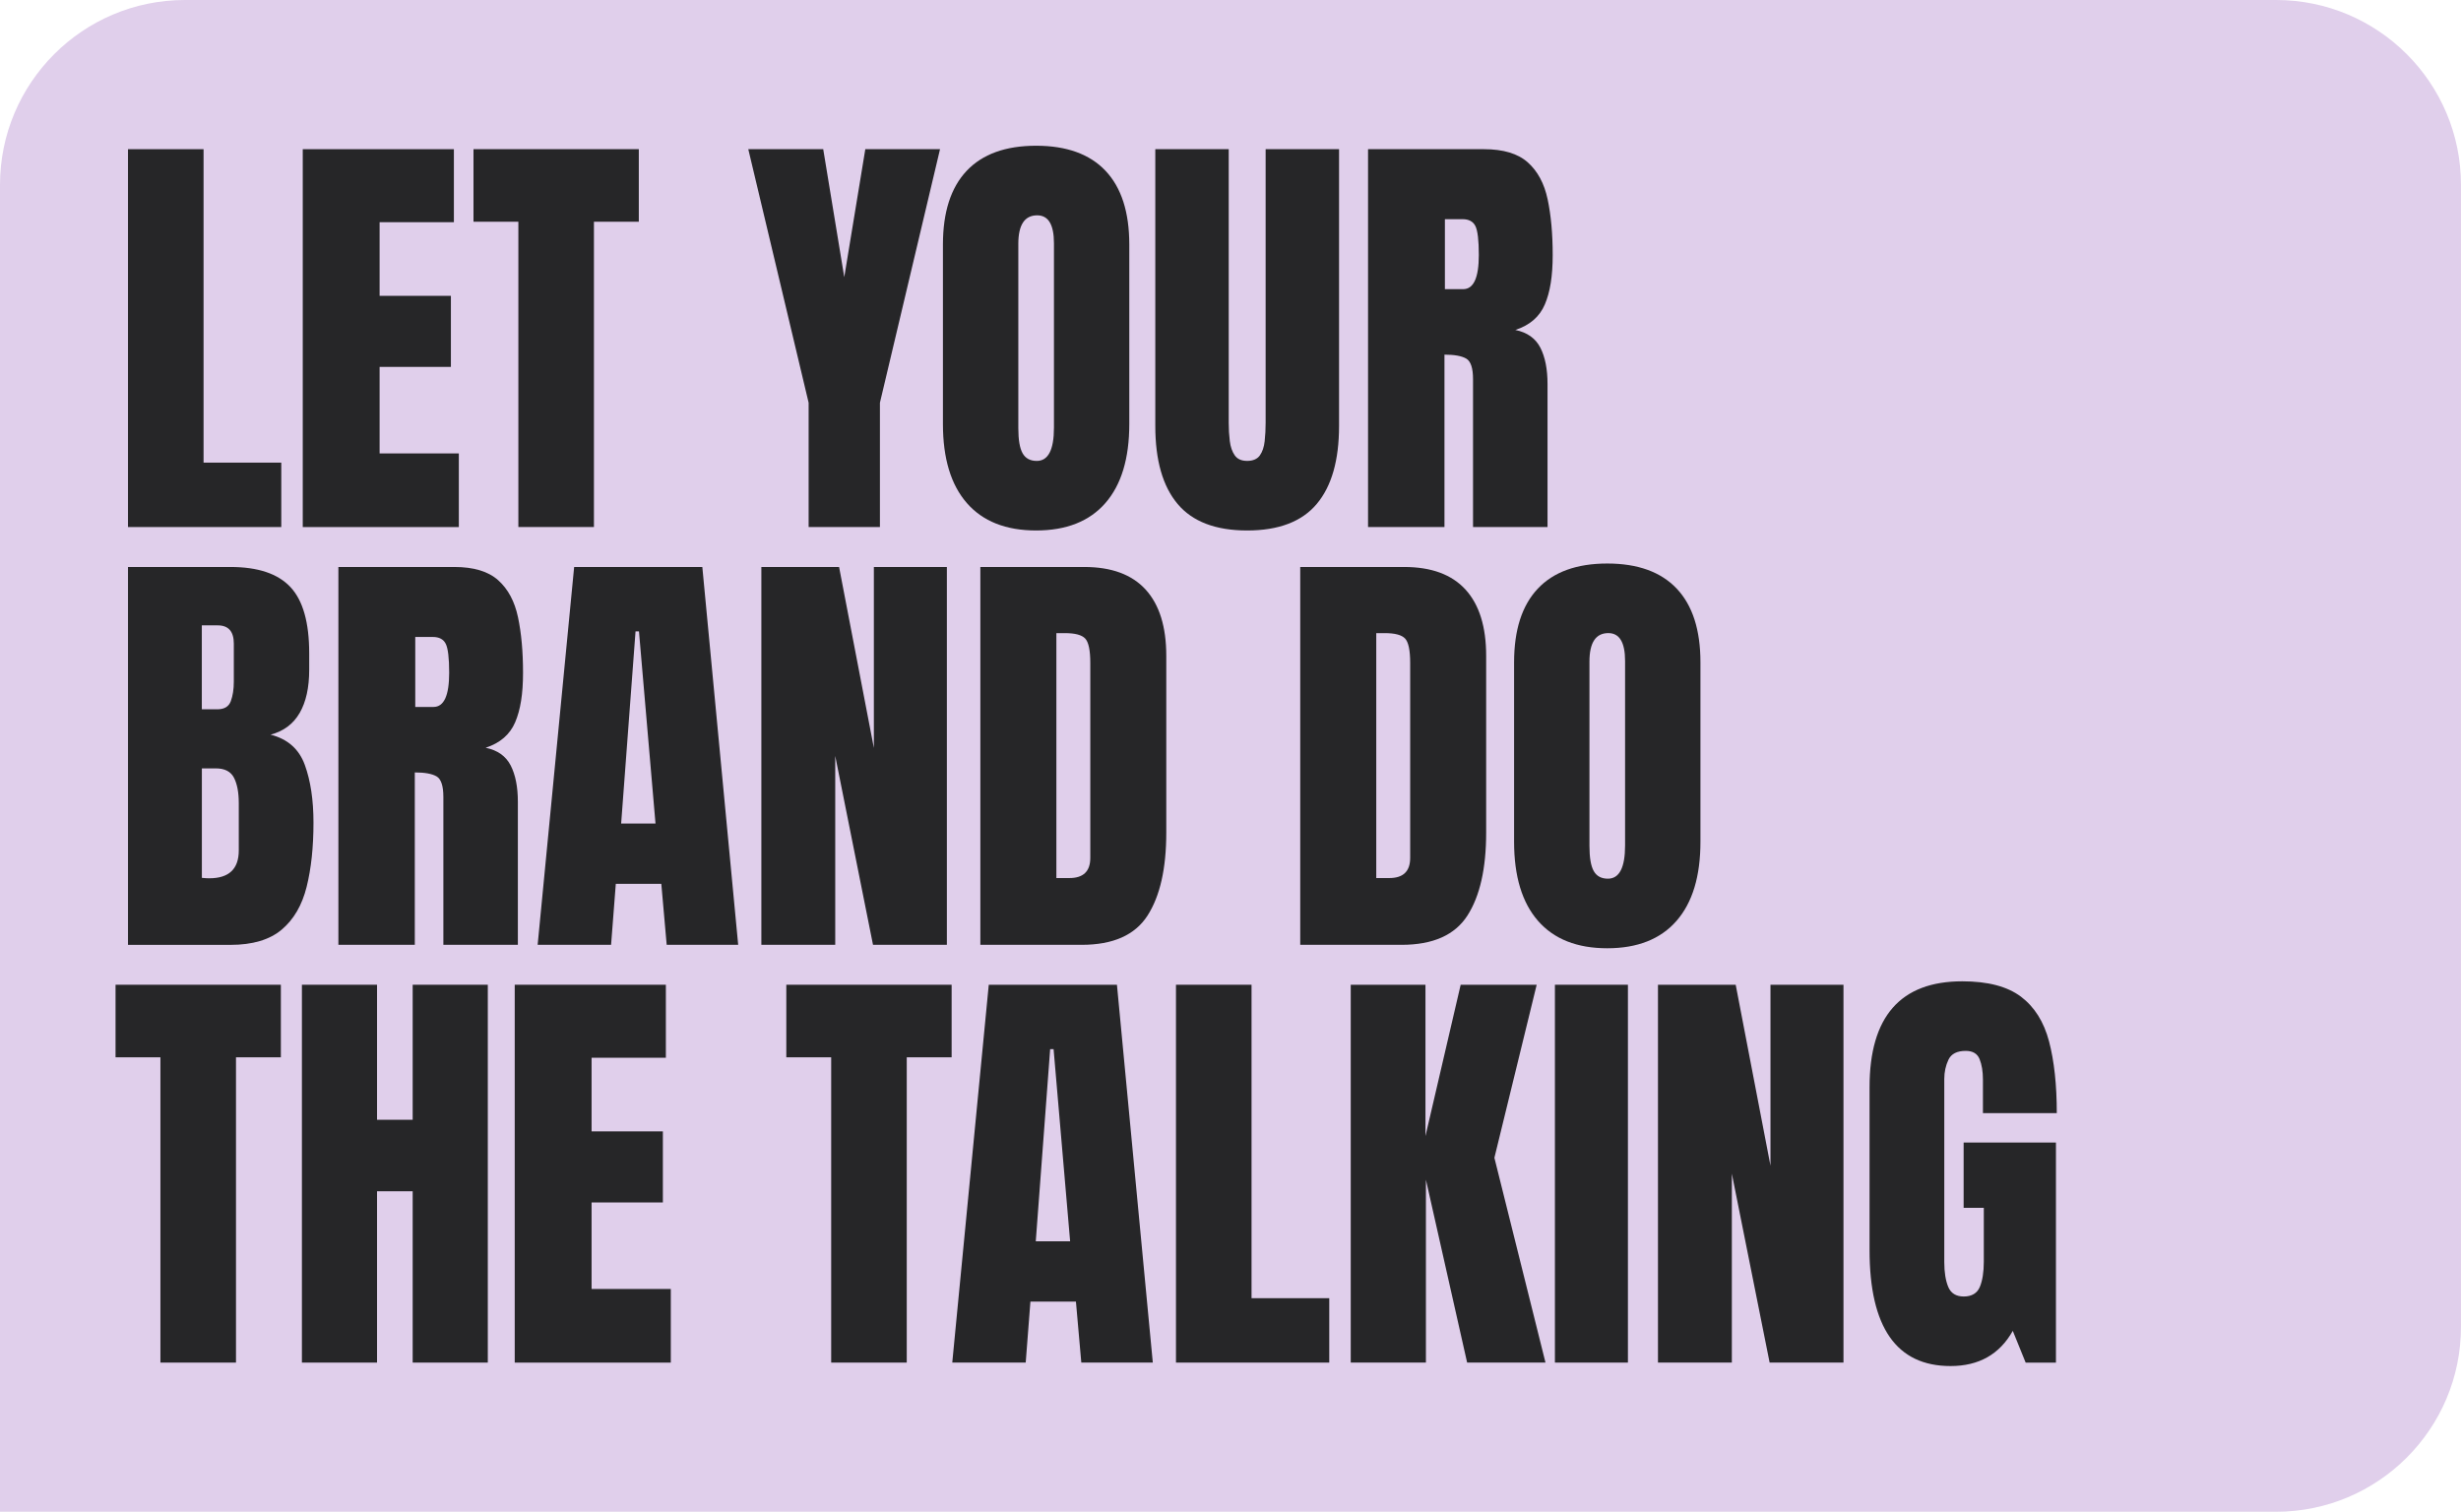 <?xml version="1.0" encoding="UTF-8"?>
<svg xmlns="http://www.w3.org/2000/svg" width="1076" height="661" viewBox="0 0 1076 661" fill="none">
  <path d="M80.85 0H995.14C1039.76 0 1075.99 36.23 1075.99 80.85V580.14C1075.99 624.76 1039.76 660.99 995.14 660.99H0V80.85C0 36.23 36.23 0 80.85 0Z" fill="#E0CFEB"></path>
  <path d="M55.96 230.44V65.23H89V202.28H122.98V230.44H55.96Z" fill="#262628"></path>
  <path d="M132.37 230.44V65.23H198.45V97.15H165.97V129.35H197.14V160.42H165.97V198.25H200.61V230.45H132.37V230.44Z" fill="#262628"></path>
  <path d="M226.64 230.44V96.95H207.02V65.22H279.3V96.95H259.68V230.43H226.64V230.44Z" fill="#262628"></path>
  <path d="M353.55 230.44V176.09L327.17 65.23H359.93L369.13 121.18L378.33 65.23H411L384.72 176.09V230.44H353.56H353.55Z" fill="#262628"></path>
  <path d="M453.01 231.94C439.81 231.94 429.71 227.95 422.74 219.97C415.76 211.99 412.27 200.46 412.27 185.38V106.9C412.27 92.76 415.73 82.02 422.64 74.7C429.55 67.38 439.68 63.72 453.01 63.72C466.34 63.72 476.46 67.38 483.38 74.7C490.29 82.02 493.75 92.76 493.75 106.9V185.38C493.75 200.46 490.26 211.99 483.28 219.97C476.3 227.95 466.21 231.94 453.01 231.94ZM453.3 201.53C458.31 201.53 460.81 196.68 460.81 186.98V106.35C460.81 98.22 458.37 94.15 453.49 94.15C447.98 94.15 445.23 98.31 445.23 106.63V187.17C445.23 192.3 445.85 195.98 447.11 198.2C448.36 200.42 450.43 201.53 453.31 201.53H453.3Z" fill="#262628"></path>
  <path d="M545.29 231.94C531.52 231.94 521.38 228.08 514.88 220.35C508.37 212.62 505.12 201.25 505.12 186.23V65.23H537.22V184.91C537.22 187.66 537.38 190.31 537.69 192.84C538 195.37 538.72 197.46 539.85 199.08C540.98 200.71 542.79 201.52 545.29 201.52C547.79 201.52 549.7 200.72 550.83 199.13C551.96 197.53 552.66 195.45 552.94 192.89C553.22 190.32 553.36 187.67 553.36 184.91V65.23H585.46V186.23C585.46 201.25 582.21 212.62 575.7 220.35C569.19 228.08 559.05 231.94 545.29 231.94Z" fill="#262628"></path>
  <path d="M598.14 230.44V65.23H648.83C657.28 65.23 663.66 67.15 667.98 71C672.3 74.85 675.19 80.23 676.66 87.15C678.13 94.07 678.87 102.19 678.87 111.51C678.87 120.83 677.73 127.72 675.44 133.1C673.15 138.48 668.85 142.21 662.53 144.27C667.72 145.33 671.37 147.92 673.47 152.01C675.57 156.11 676.61 161.41 676.61 167.92V230.44H644.04V165.76C644.04 160.94 643.05 157.95 641.08 156.8C639.11 155.64 635.93 155.06 631.55 155.06V230.44H598.13H598.14ZM631.74 126.43H639.72C644.29 126.43 646.57 121.45 646.57 111.5C646.57 105.06 646.07 100.83 645.07 98.83C644.07 96.83 642.19 95.83 639.44 95.83H631.74V126.43Z" fill="#262628"></path>
  <path d="M55.96 413.11V247.9H100.74C112.76 247.9 121.5 250.83 126.98 256.68C132.46 262.53 135.19 272.18 135.19 285.64V292.87C135.19 300.63 133.8 306.92 131.01 311.74C128.22 316.56 123.98 319.72 118.29 321.22C125.74 323.1 130.73 327.49 133.26 334.41C135.79 341.33 137.06 349.76 137.06 359.71C137.06 370.41 136.06 379.77 134.06 387.78C132.06 395.79 128.43 402.02 123.17 406.46C117.91 410.9 110.43 413.13 100.74 413.13H55.96V413.11ZM88.25 310.13H95.01C98.08 310.13 100.05 308.94 100.92 306.56C101.8 304.18 102.23 301.34 102.23 298.02V281.41C102.23 276.09 99.88 273.43 95.19 273.43H88.24V310.13H88.25ZM91.54 384.01C100.11 384.01 104.4 379.94 104.4 371.81V351.16C104.4 346.47 103.7 342.76 102.29 340.04C100.88 337.32 98.24 335.96 94.36 335.96H88.26V383.83C89.64 383.96 90.73 384.02 91.55 384.02L91.54 384.01Z" fill="#262628"></path>
  <path d="M147.95 413.11V247.9H198.64C207.09 247.9 213.47 249.82 217.79 253.67C222.11 257.52 225 262.9 226.47 269.82C227.94 276.74 228.68 284.86 228.68 294.18C228.68 303.5 227.54 310.39 225.25 315.77C222.96 321.15 218.66 324.88 212.34 326.94C217.53 328 221.18 330.59 223.28 334.68C225.38 338.78 226.42 344.08 226.42 350.59V413.11H193.85V348.43C193.85 343.61 192.86 340.62 190.89 339.47C188.92 338.31 185.74 337.73 181.36 337.73V413.11H147.94H147.95ZM181.56 309.1H189.54C194.11 309.1 196.39 304.12 196.39 294.17C196.39 287.73 195.89 283.5 194.89 281.5C193.89 279.5 192.01 278.5 189.26 278.5H181.56V309.1Z" fill="#262628"></path>
  <path d="M235.07 413.11L251.03 247.9H307.07L322.75 413.11H291.49L289.14 386.45H269.24L267.18 413.11H235.08H235.07ZM271.58 360.07H286.6L279.37 276.06H277.87L271.58 360.07Z" fill="#262628"></path>
  <path d="M332.88 413.11V247.9H366.86L382.07 327.03V247.9H413.99V413.11H381.7L365.18 330.5V413.11H332.89H332.88Z" fill="#262628"></path>
  <path d="M428.63 413.11V247.9H474.06C485.95 247.9 494.9 251.2 500.91 257.8C506.92 264.4 509.92 274.06 509.92 286.76V364.11C509.92 379.76 507.18 391.83 501.71 400.34C496.23 408.85 486.64 413.11 472.94 413.11H428.63ZM461.86 383.91H467.59C473.66 383.91 476.7 380.97 476.7 375.09V289.86C476.7 284.35 475.96 280.8 474.49 279.21C473.02 277.61 470.03 276.82 465.53 276.82H461.87V383.93L461.86 383.91Z" fill="#262628"></path>
  <path d="M568.49 413.11V247.9H613.92C625.81 247.9 634.76 251.2 640.77 257.8C646.78 264.4 649.78 274.06 649.78 286.76V364.11C649.78 379.76 647.04 391.83 641.57 400.34C636.09 408.85 626.5 413.11 612.8 413.11H568.49ZM601.72 383.91H607.45C613.52 383.91 616.56 380.97 616.56 375.09V289.86C616.56 284.35 615.82 280.8 614.35 279.21C612.88 277.61 609.89 276.82 605.39 276.82H601.73V383.93L601.72 383.91Z" fill="#262628"></path>
  <path d="M702.73 414.61C689.52 414.61 679.43 410.62 672.46 402.64C665.48 394.66 661.99 383.13 661.99 368.05V289.57C661.99 275.43 665.45 264.69 672.36 257.37C679.27 250.05 689.4 246.39 702.73 246.39C716.06 246.39 726.18 250.05 733.1 257.37C740.01 264.69 743.47 275.43 743.47 289.57V368.05C743.47 383.13 739.98 394.66 733 402.64C726.02 410.62 715.93 414.61 702.73 414.61ZM703.01 384.19C708.02 384.19 710.52 379.34 710.52 369.64V289.01C710.52 280.88 708.08 276.81 703.2 276.81C697.69 276.81 694.94 280.97 694.94 289.29V369.83C694.94 374.96 695.56 378.64 696.82 380.86C698.07 383.08 700.14 384.19 703.02 384.19H703.01Z" fill="#262628"></path>
  <path d="M70.14 595.77V462.29H50.52V430.56H122.8V462.29H103.18V595.77H70.14Z" fill="#262628"></path>
  <path d="M132 595.77V430.56H164.85V489.6H180.43V430.56H213.28V595.77H180.43V520.86H164.85V595.77H132Z" fill="#262628"></path>
  <path d="M225.05 595.77V430.56H291.13V462.48H258.65V494.68H289.82V525.75H258.65V563.58H293.29V595.78H225.05V595.77Z" fill="#262628"></path>
  <path d="M363.41 595.77V462.29H343.79V430.56H416.07V462.29H396.45V595.77H363.41Z" fill="#262628"></path>
  <path d="M416.35 595.77L432.31 430.56H488.35L504.03 595.77H472.77L470.42 569.11H450.52L448.46 595.77H416.36H416.35ZM452.86 542.74H467.88L460.65 458.73H459.15L452.86 542.74Z" fill="#262628"></path>
  <path d="M514.16 595.77V430.56H547.2V567.61H581.18V595.77H514.16Z" fill="#262628"></path>
  <path d="M590.57 595.77V430.56H623.24V496.74L638.64 430.56H671.87L653.38 506.22L675.72 595.77H641.46L623.44 515.79V595.77H590.59H590.57Z" fill="#262628"></path>
  <path d="M679.84 595.77V430.56H711.76V595.77H679.84Z" fill="#262628"></path>
  <path d="M724.9 595.77V430.56H758.88L774.09 509.69V430.56H806.01V595.77H773.72L757.2 513.16V595.77H724.91H724.9Z" fill="#262628"></path>
  <path d="M852.8 597.28C829.21 597.28 817.41 580.38 817.41 546.59V475.34C817.41 444.49 830.93 429.06 857.96 429.06C869.1 429.06 877.64 431.3 883.59 435.77C889.53 440.25 893.63 446.77 895.89 455.34C898.14 463.91 899.27 474.36 899.27 486.69H866.98V472.05C866.98 468.48 866.49 465.5 865.52 463.09C864.55 460.68 862.53 459.48 859.47 459.48C855.65 459.48 853.13 460.76 851.91 463.33C850.69 465.9 850.08 468.71 850.08 471.78V551.85C850.08 556.29 850.66 559.91 851.82 562.69C852.98 565.48 855.25 566.87 858.63 566.87C862.01 566.87 864.46 565.48 865.62 562.69C866.78 559.91 867.36 556.23 867.36 551.66V528.1H858.54V499.56H898.9V595.78H885.66L880.03 581.89C874.27 592.15 865.2 597.28 852.81 597.28H852.8Z" fill="#262628"></path>
</svg>
